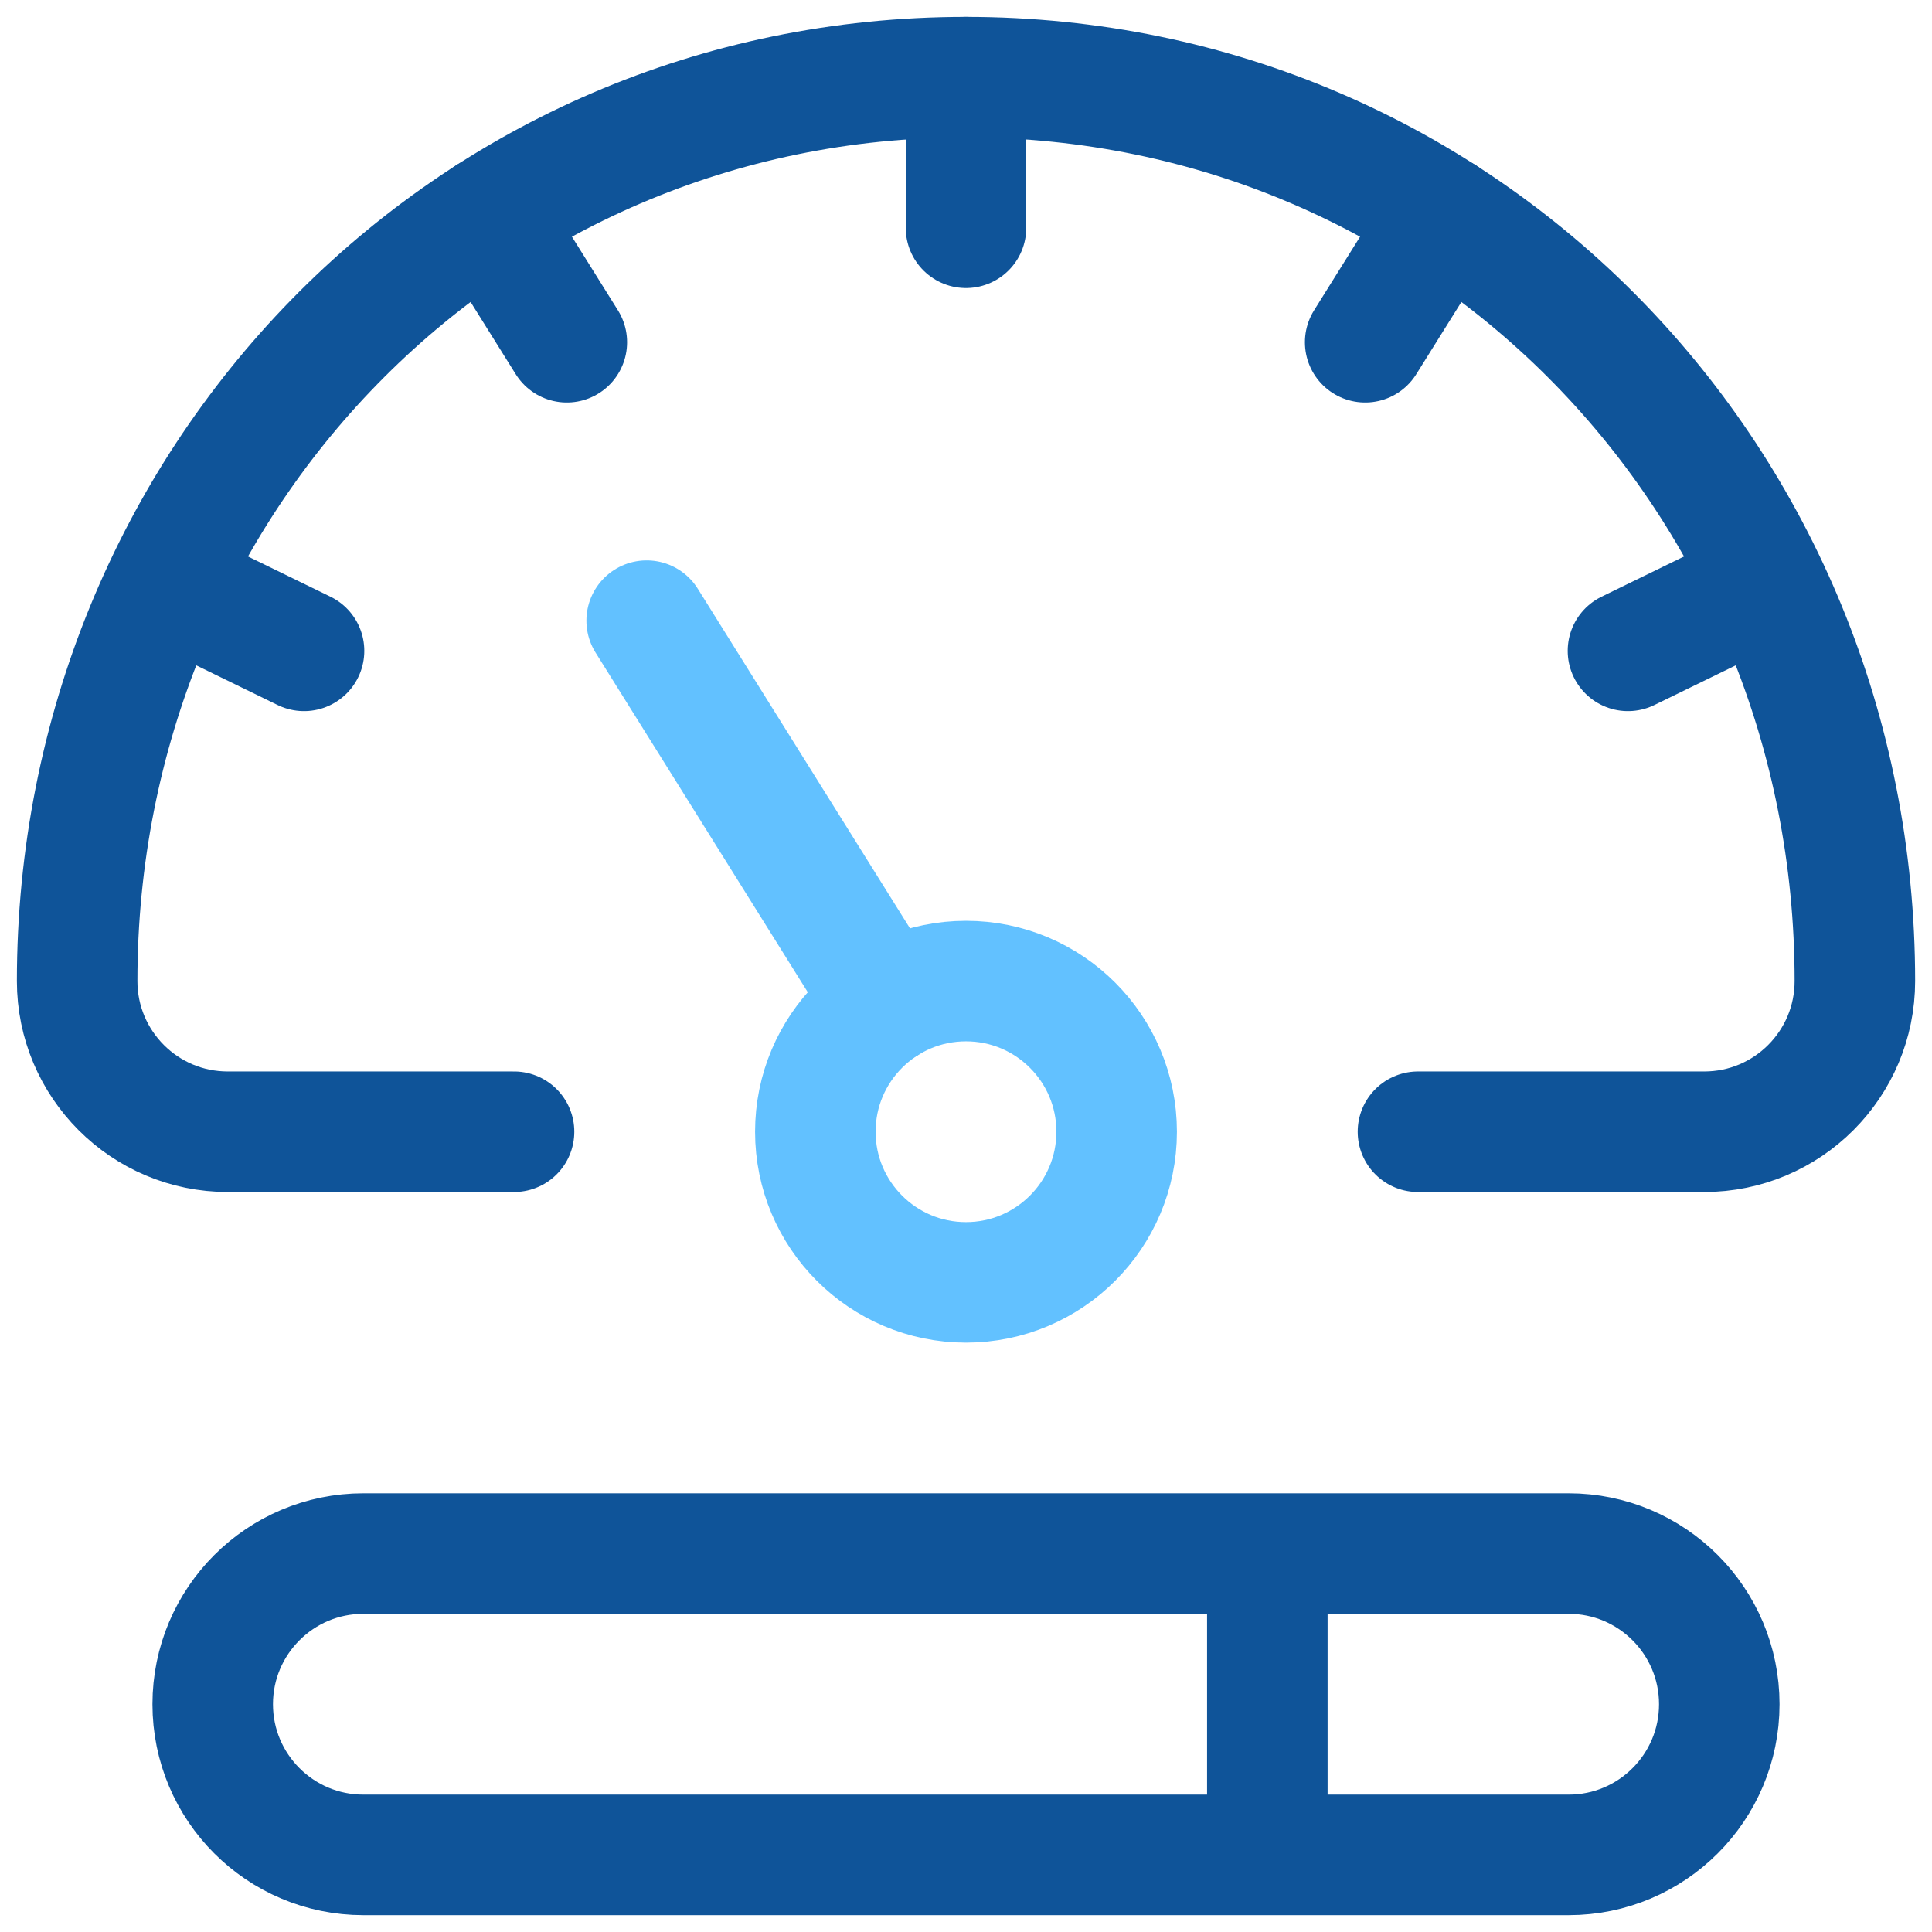 <svg width="60" height="60" viewBox="0 0 60 60" fill="none" xmlns="http://www.w3.org/2000/svg">
<g clip-path="url(#clip0_1100_194)">
<path d="M15.964 35.147H7.074C4.49 35.147 2.396 33.052 2.396 30.468C2.396 14.964 14.496 2.396 30 2.396C45.504 2.396 57.605 14.964 57.605 30.468C57.605 33.052 55.51 35.147 52.926 35.147H44.036M39.358 57.605V48.247M48.715 57.605H11.285C8.701 57.605 6.606 55.51 6.606 52.926C6.606 50.342 8.701 48.247 11.285 48.247H48.715C51.299 48.247 53.394 50.342 53.394 52.926C53.394 55.51 51.299 57.605 48.715 57.605Z" stroke="#0F5499" stroke-width="3.743" stroke-miterlimit="10" stroke-linecap="round" stroke-linejoin="round"/>
<path d="M30 39.825C32.584 39.825 34.679 37.73 34.679 35.147C34.679 32.562 32.584 30.468 30 30.468C27.416 30.468 25.321 32.562 25.321 35.147C25.321 37.73 27.416 39.825 30 39.825Z" stroke="#62C1FF" stroke-width="3.743" stroke-miterlimit="10" stroke-linecap="round" stroke-linejoin="round"/>
<path d="M30 2.396V7.074M15.16 6.719L17.603 10.629M5.237 18.162L9.442 20.213M44.84 6.719L42.397 10.629M54.764 18.162L50.558 20.213" stroke="#0F5499" stroke-width="3.743" stroke-miterlimit="10" stroke-linecap="round" stroke-linejoin="round"/>
<path d="M20.083 19.275L27.521 31.179" stroke="#62C1FF" stroke-width="3.743" stroke-miterlimit="10" stroke-linecap="round" stroke-linejoin="round"/>
</g>
<defs>
<clipPath id="clip0_1100_194">
<rect width="60" height="60" fill="white"/>
</clipPath>
</defs>
</svg>
